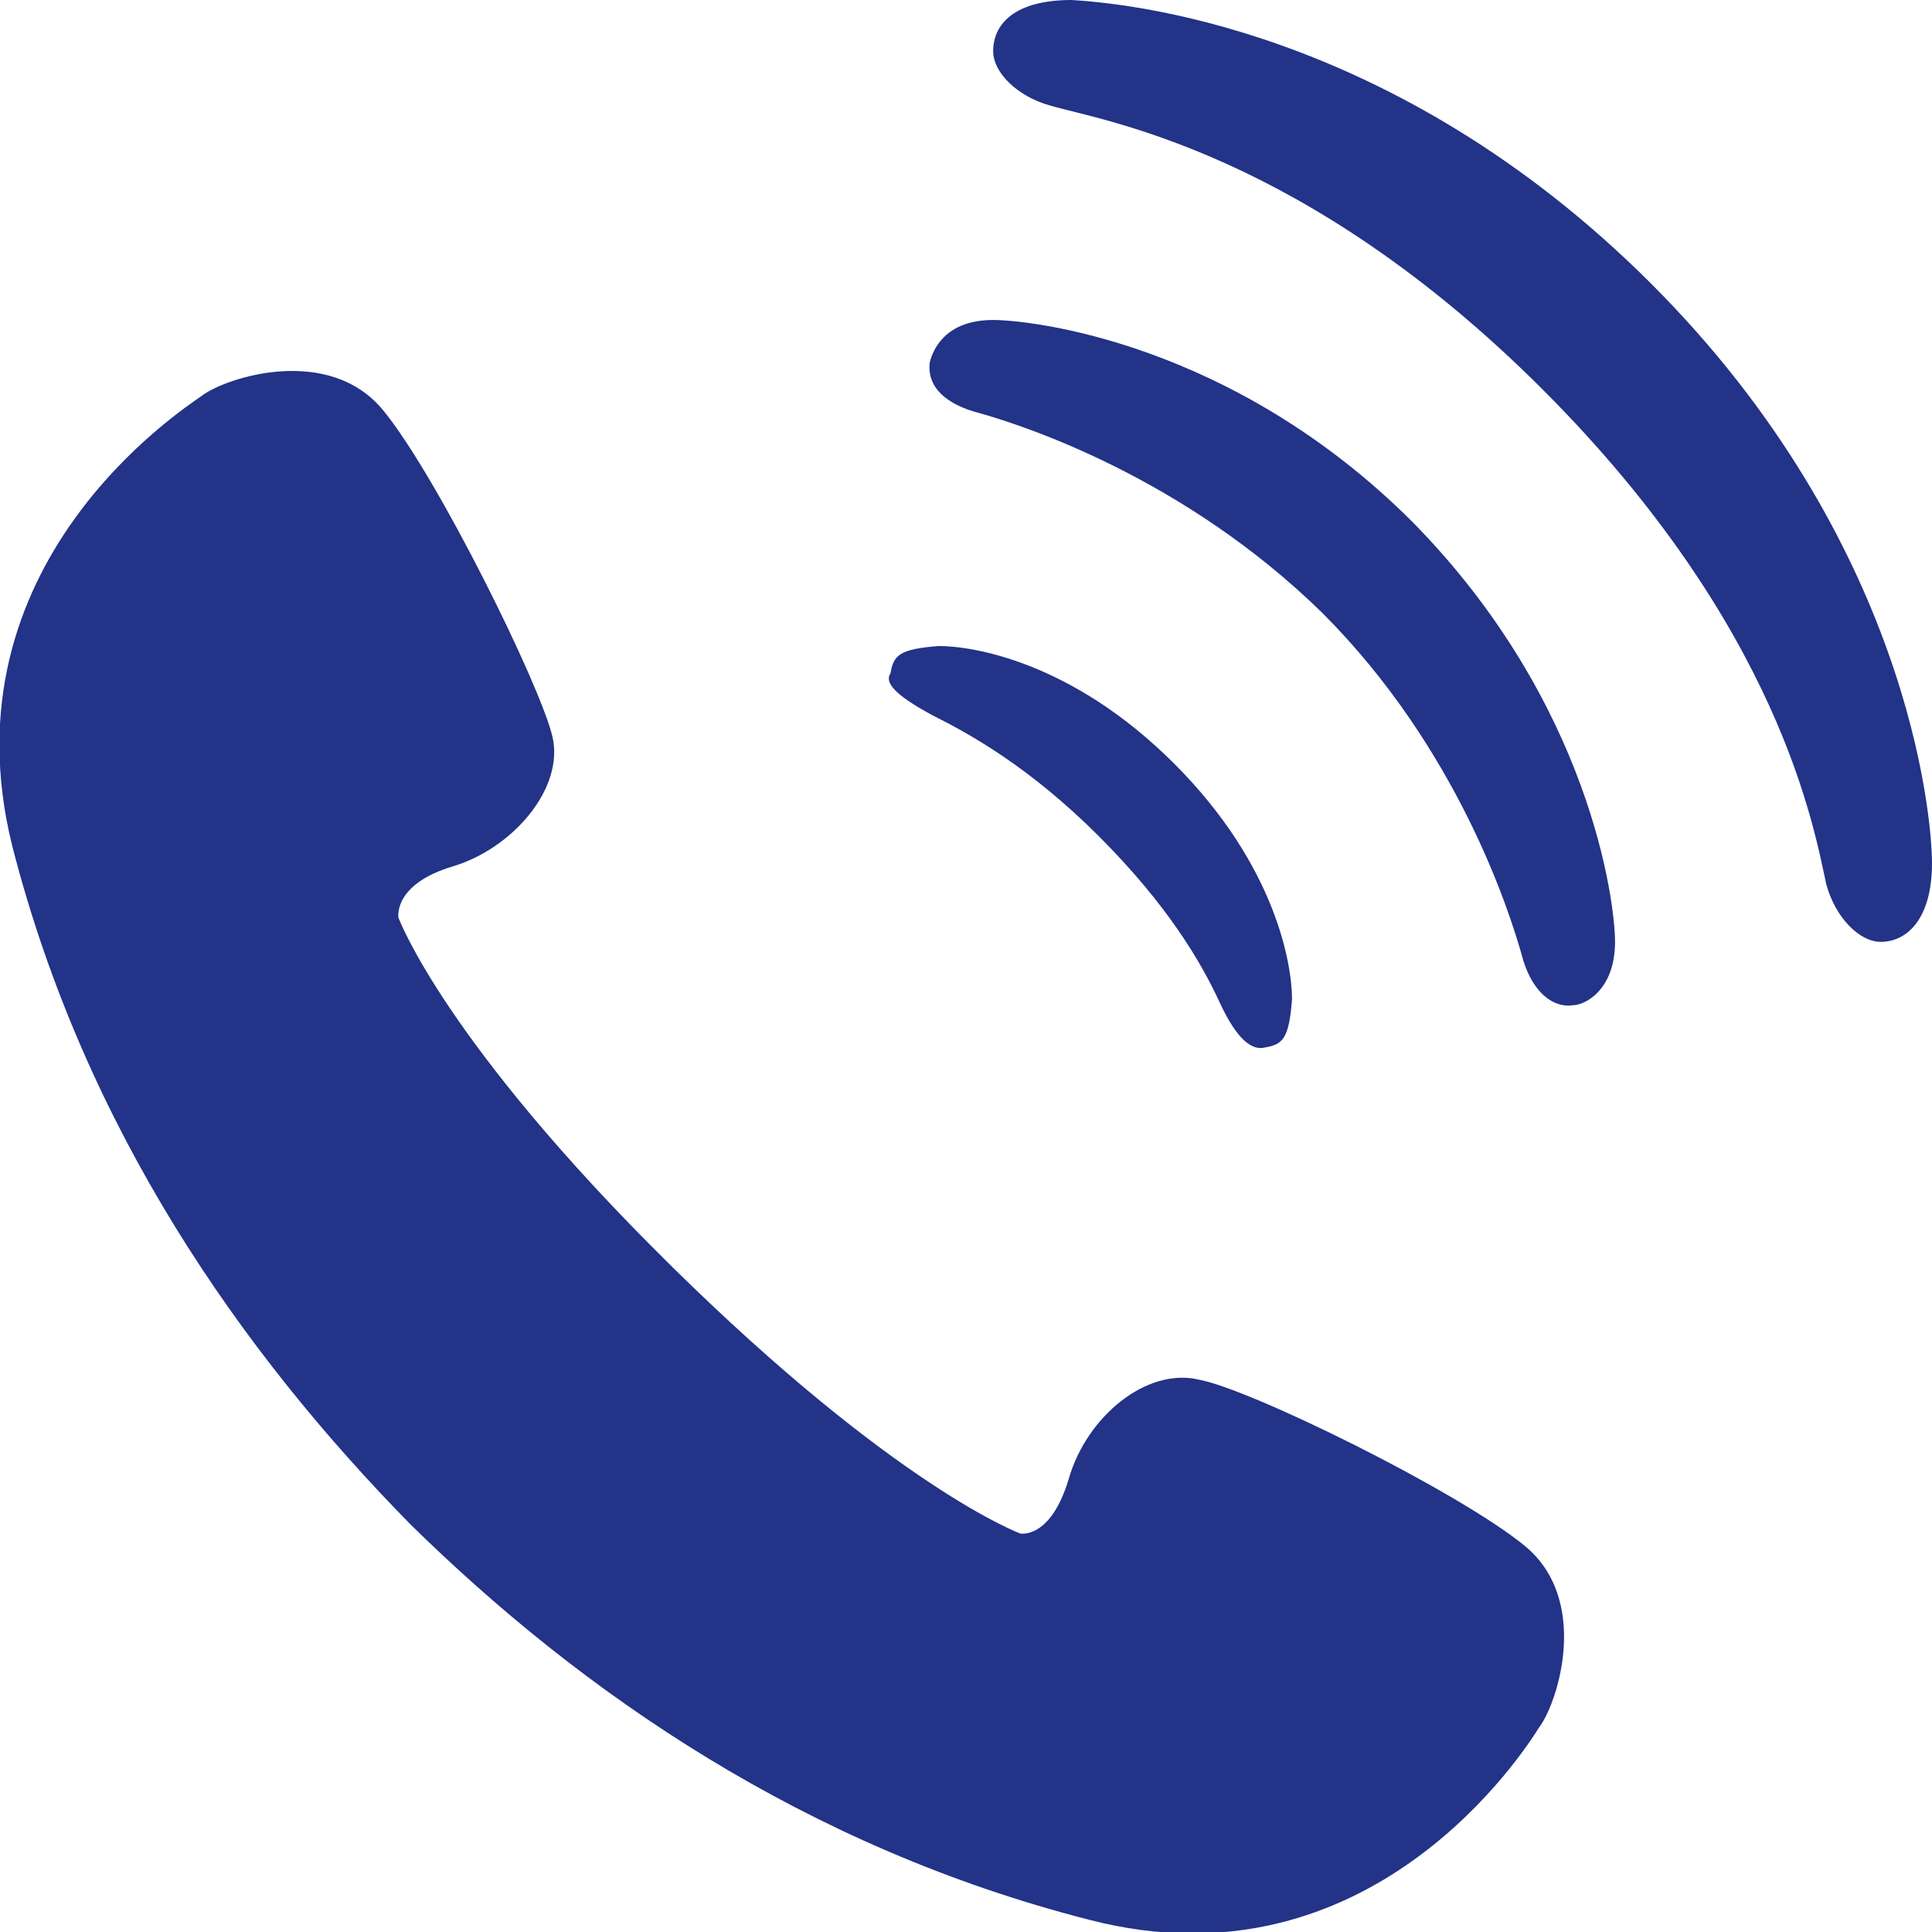 <?xml version="1.0" encoding="utf-8"?>
<!-- Generator: Adobe Illustrator 26.3.1, SVG Export Plug-In . SVG Version: 6.00 Build 0)  -->
<svg version="1.1" id="_x32_" xmlns="http://www.w3.org/2000/svg" xmlns:xlink="http://www.w3.org/1999/xlink" x="0px" y="0px"
	 viewBox="0 0 64 64" style="enable-background:new 0 0 64 64;" xml:space="preserve">
<style type="text/css">
	.st0{fill:#223388;}
</style>
<g>
	<path class="st0" d="M50.5,51.2c-2.2-1.8-9.1-5.2-10.8-5.5c-1.7-0.4-3.7,1.2-4.3,3.3c-0.6,2-1.6,1.8-1.6,1.8s-4.1-1.5-11.6-8.9
		c-7.5-7.4-9-11.5-9-11.5S13,29.3,15,28.7c2-0.6,3.7-2.6,3.3-4.3c-0.4-1.7-3.8-8.6-5.6-10.8c-1.8-2.2-5.2-1.1-6-0.5
		C6,13.6-1.9,18.7,0.4,28C2.8,37.4,8,44.8,13.6,50.5c5.7,5.6,13.1,10.7,22.5,13.1c9.3,2.4,14.4-5.6,14.9-6.4
		C51.6,56.4,52.7,53,50.5,51.2z"/>
	<path class="st0" d="M30.9,23.7c1.2,0.6,3.2,1.7,5.5,4c2.3,2.3,3.4,4.2,4,5.5c0.6,1.3,1.1,1.6,1.5,1.5c0.6-0.1,0.8-0.3,0.9-1.6
		c0-1.1-0.5-4.4-3.9-7.8c-3.4-3.4-6.7-3.9-7.8-3.9c-1.3,0.1-1.5,0.3-1.6,0.9C29.3,22.6,29.6,23,30.9,23.7z"/>
	<path class="st0" d="M32.9,10.6c-1.6,0-2,1-2.1,1.4c-0.1,0.8,0.5,1.4,1.7,1.7c1.4,0.4,6.7,2.1,11.3,6.6c4.5,4.5,6.2,9.9,6.6,11.3
		c0.3,1.2,1,1.8,1.7,1.7c0.4,0,1.4-0.5,1.4-2.1c0-1.3-0.8-7.9-6.7-13.9C40.8,11.3,34.1,10.6,32.9,10.6z"/>
	<path class="st0" d="M54.7,9.4C46.1,0.8,37.1,0.1,35.5,0c-1.9,0-2.6,0.8-2.6,1.7c0,0.7,0.8,1.5,1.9,1.8C36.5,4,43.2,5,51.1,12.9
		c7.9,7.9,9,14.6,9.4,16.4c0.3,1.1,1.1,1.9,1.8,1.9c0.9,0,1.7-0.8,1.7-2.6C64,27,63.2,17.9,54.7,9.4z"/>
</g>
</svg>
